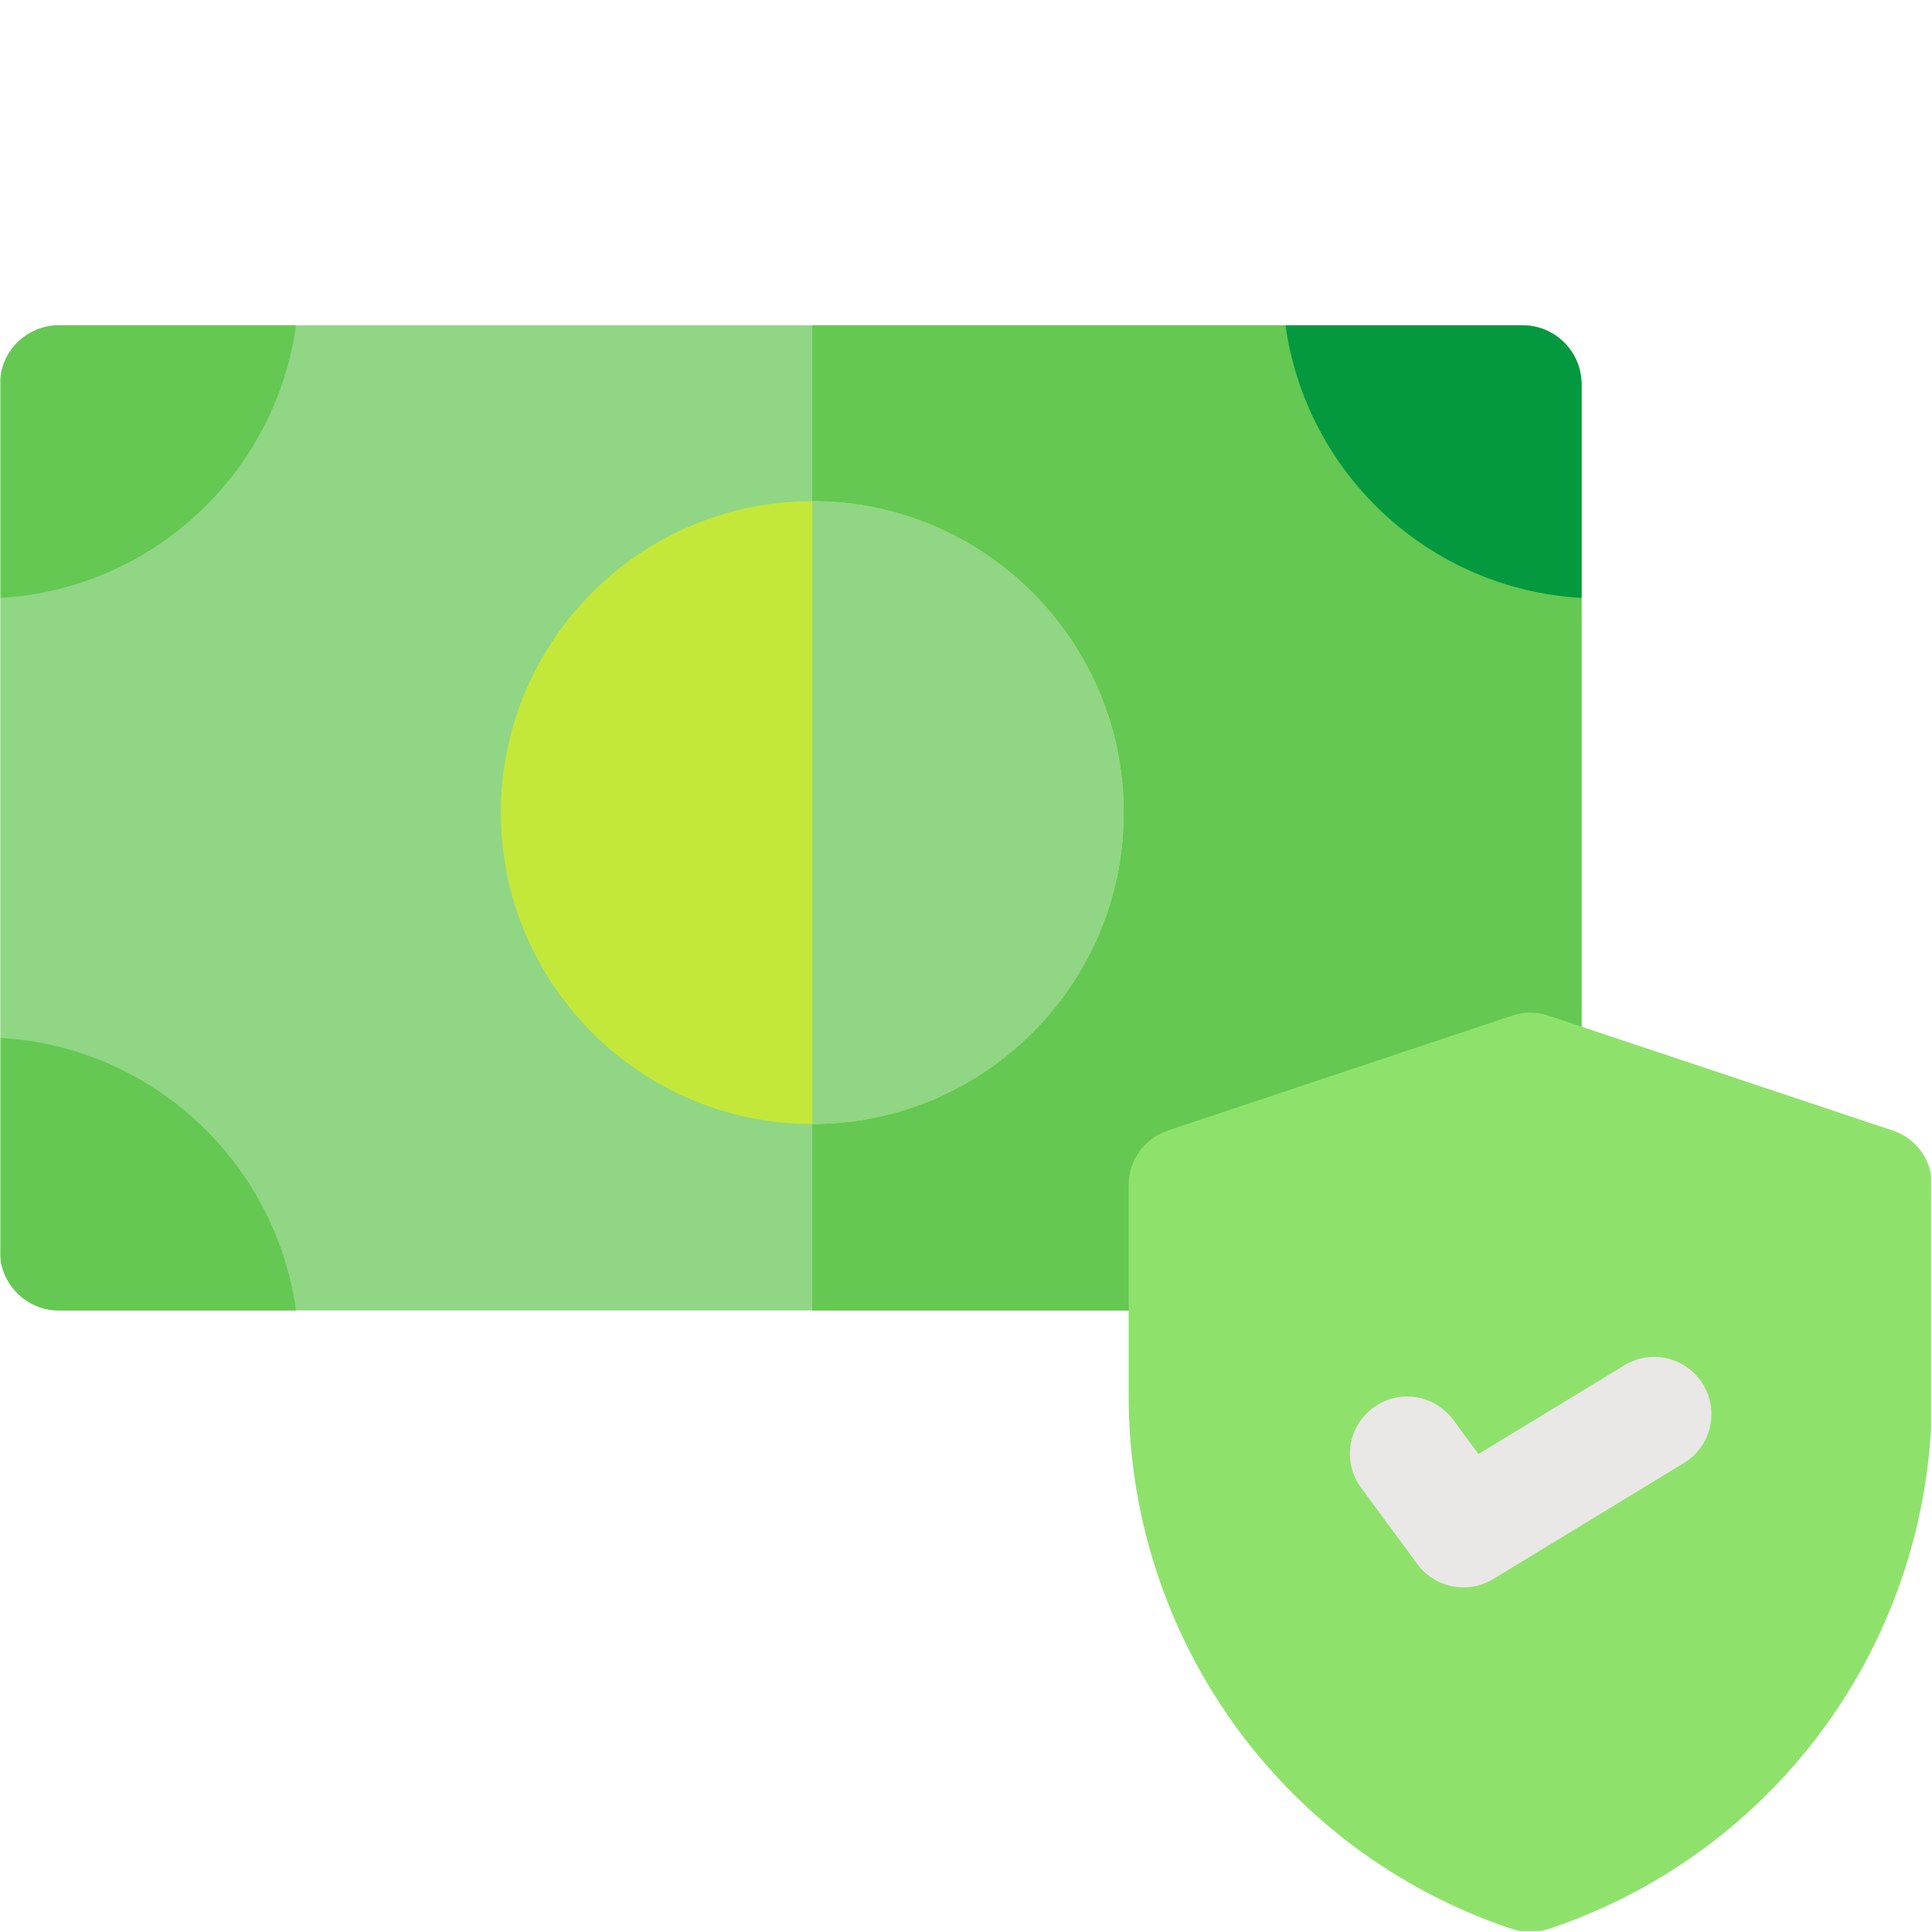 <svg width="683" height="683" viewBox="0 0 683 683" fill="none" xmlns="http://www.w3.org/2000/svg">
<g clip-path="url(#clip0_677_2474)">
<mask id="mask0_677_2474" style="mask-type:luminance" maskUnits="userSpaceOnUse" x="0" y="0" width="683" height="683">
<path d="M0 0.001H682.667V682.668H0V0.001Z" fill="white"/>
</mask>
<g mask="url(#mask0_677_2474)">
<path d="M538.23 115.001H20.872C9.344 115.001 0 124.346 0 135.873V442.402C0 453.93 9.344 463.273 20.872 463.273H538.23C549.757 463.273 559.102 453.93 559.102 442.402V135.873C559.102 124.346 549.757 115.001 538.23 115.001Z" fill="#90D684"/>
<path d="M538.233 115.001H287.164V463.273H538.233C549.76 463.273 559.105 453.93 559.105 442.402V135.873C559.105 124.346 549.76 115.001 538.233 115.001Z" fill="#64C853"/>
<path d="M104.65 115H20.872C9.345 115 0 124.345 0 135.872V211.371C53.743 208.35 97.35 167.49 104.65 115Z" fill="#64C853"/>
<path d="M0 366.903V442.402C0 453.928 9.345 463.273 20.872 463.273H104.65C97.35 410.784 53.743 369.924 0 366.903Z" fill="#64C853"/>
<path d="M559.107 211.371V135.872C559.107 124.345 549.762 115 538.235 115H454.457C461.757 167.49 505.363 208.35 559.107 211.371Z" fill="#04993F"/>
<path d="M454.457 463.273H538.235C549.762 463.273 559.107 453.928 559.107 442.402V366.903C505.363 369.924 461.757 410.784 454.457 463.273Z" fill="#04993F"/>
<path d="M287.165 177.17C226.459 177.17 177.07 226.559 177.07 287.265C177.07 347.971 226.459 397.359 287.165 397.359C347.871 397.359 397.259 347.971 397.259 287.265C397.259 226.559 347.871 177.17 287.165 177.17Z" fill="#C4E83A"/>
<path d="M287.164 177.17V397.359C347.87 397.359 397.259 347.971 397.259 287.265C397.259 226.559 347.87 177.17 287.164 177.17Z" fill="#90D684"/>
</g>
<path d="M669.178 399.684L547.392 359.037C543.244 357.654 538.756 357.654 534.608 359.037L412.822 399.684C404.568 402.439 399 410.173 399 418.883V493.58C399 579.184 453.496 654.89 534.608 681.961C536.682 682.653 538.843 683 541 683C543.157 683 545.318 682.653 547.392 681.961C628.504 654.891 683 579.186 683 493.581V418.885C683 410.173 677.432 402.439 669.178 399.684Z" fill="#8EE26B"/>
<path d="M517.381 561.175C511.147 561.175 505.028 558.298 501.082 552.949L481.175 525.951C474.545 516.958 476.46 504.292 485.452 497.662C494.443 491.03 507.111 492.945 513.743 501.937L522.665 514.038L574.277 482.645C583.823 476.837 596.269 479.871 602.074 489.416C607.88 498.962 604.85 511.408 595.302 517.214L527.879 558.227C524.606 560.219 520.974 561.175 517.381 561.175Z" fill="#EAE7E7"/>
</g>
<defs>
<clipPath id="clip0_677_2474">
<rect width="682.667" height="682.667" fill="white"/>
</clipPath>
</defs>
</svg>
